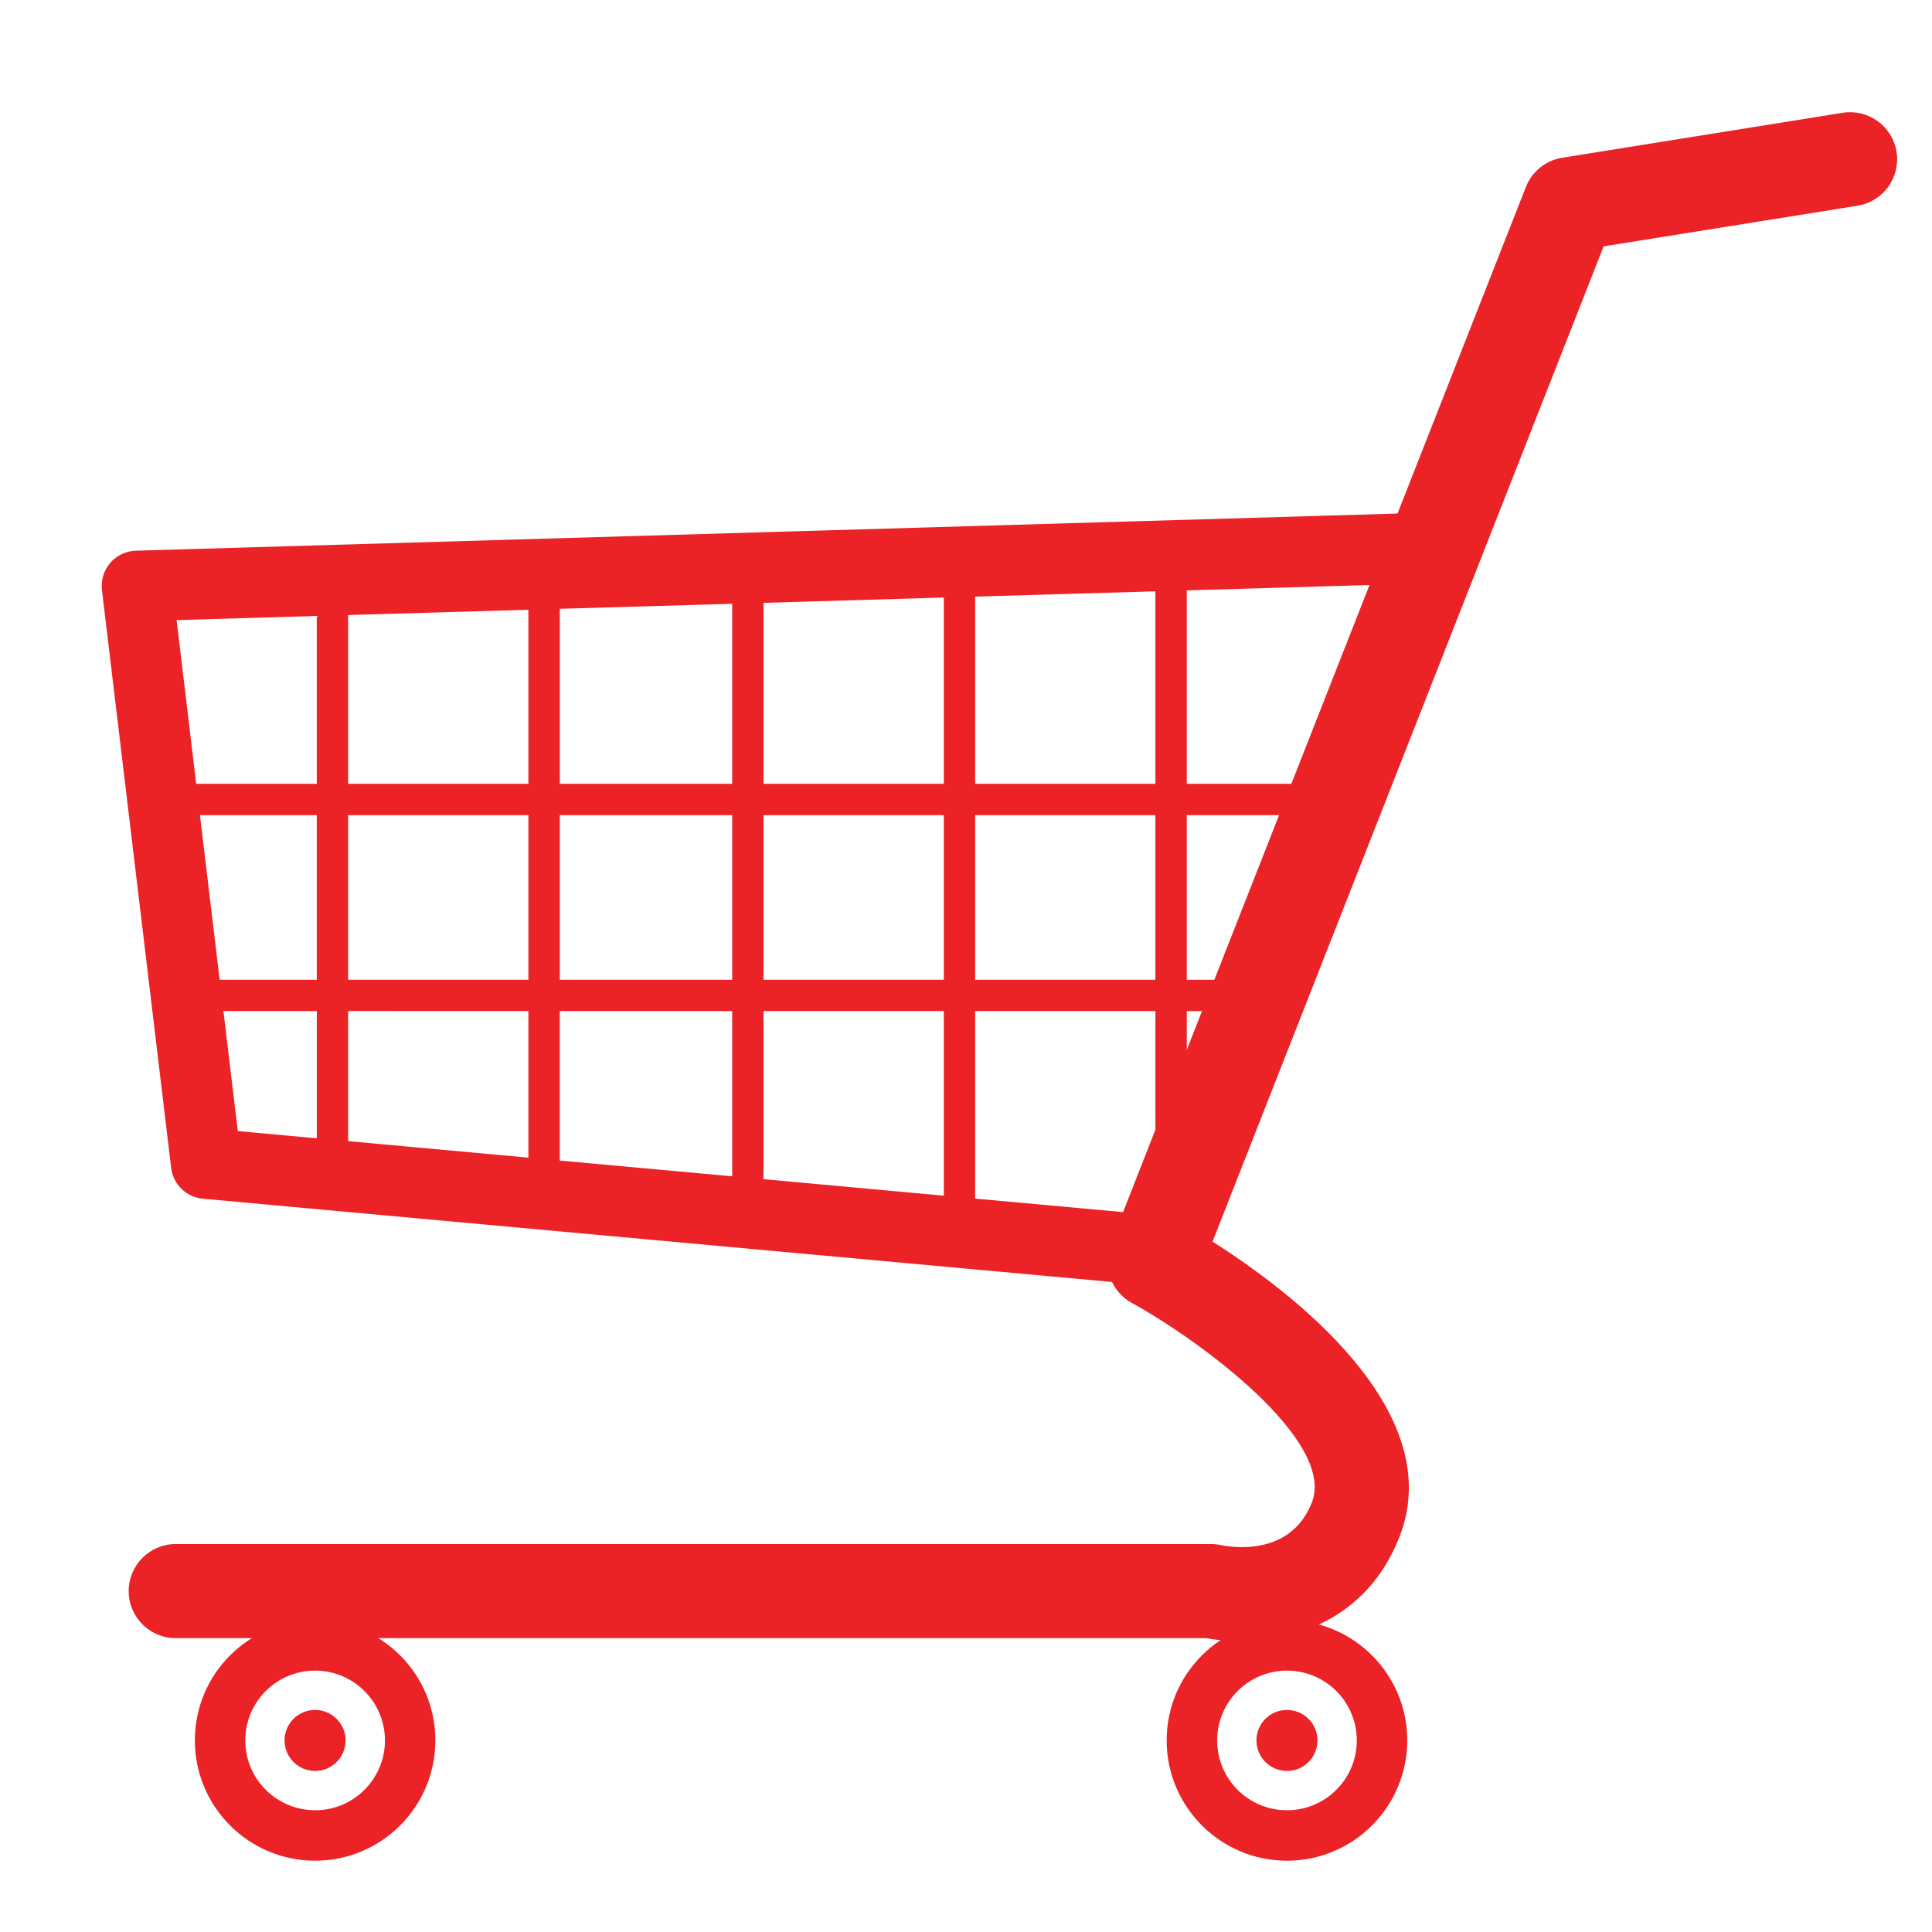 <?xml version="1.0" encoding="utf-8"?>
<!-- Generator: Adobe Illustrator 14.0.0, SVG Export Plug-In . SVG Version: 6.00 Build 43363)  -->
<!DOCTYPE svg PUBLIC "-//W3C//DTD SVG 1.1//EN" "http://www.w3.org/Graphics/SVG/1.1/DTD/svg11.dtd">
<svg version="1.1" id="Layer_1" xmlns="http://www.w3.org/2000/svg" xmlns:xlink="http://www.w3.org/1999/xlink" x="0px" y="0px"
	 width="64px" height="64px" viewBox="0 0 64 64" enable-background="new 0 0 64 64" xml:space="preserve">
<title>Dollar Badge</title>
<desc>A line styled icon from Orion Icon Library.</desc>
<path fill="#EB2226" d="M10.438,53.671c-2.2,0-3.983,1.782-3.983,3.981c0,2.201,1.783,3.986,3.983,3.986
	c2.201,0,3.984-1.785,3.984-3.986C14.422,55.453,12.638,53.671,10.438,53.671L10.438,53.671z M10.438,59.967
	c-1.276,0-2.313-1.035-2.313-2.313s1.036-2.313,2.313-2.313c1.278,0,2.314,1.036,2.314,2.313S11.716,59.967,10.438,59.967
	L10.438,59.967z"/>
<path fill="#EB2226" d="M11.448,57.652c0,0.559-0.452,1.013-1.012,1.013c-0.558,0-1.01-0.454-1.01-1.013
	c0-0.557,0.452-1.008,1.01-1.008C10.996,56.645,11.448,57.098,11.448,57.652L11.448,57.652z"/>
<path fill="#EB2226" d="M42.633,53.671c-2.201,0-3.986,1.782-3.986,3.981c0,2.201,1.785,3.986,3.986,3.986
	c2.199,0,3.984-1.785,3.984-3.986C46.617,55.453,44.832,53.671,42.633,53.671L42.633,53.671z M42.633,59.967
	c-1.279,0-2.313-1.035-2.313-2.313s1.034-2.313,2.313-2.313c1.276,0,2.313,1.036,2.313,2.313S43.909,59.967,42.633,59.967
	L42.633,59.967z"/>
<path fill="#EB2226" d="M43.643,57.652c0,0.559-0.451,1.013-1.01,1.013s-1.011-0.454-1.011-1.013c0-0.557,0.452-1.008,1.011-1.008
	S43.643,57.098,43.643,57.652L43.643,57.652z"/>
<path fill="#EB2226" d="M62.826,5.028c-0.138-0.849-0.937-1.427-1.785-1.292l-9.289,1.489c-0.545,0.087-1.003,0.454-1.204,0.967
	l-4.253,10.82l-41.792,1.23c-0.329,0.01-0.637,0.157-0.852,0.405c-0.214,0.249-0.313,0.577-0.274,0.901L5.67,38.686
	c0.065,0.547,0.504,0.976,1.054,1.023l30.113,2.758c0.138,0.282,0.354,0.527,0.646,0.688c2.212,1.212,6.784,4.562,5.973,6.62
	c-0.704,1.785-2.632,1.484-3,1.412c-0.11-0.025-0.226-0.039-0.34-0.039H5.821c-0.86,0-1.558,0.697-1.558,1.56
	c0,0.858,0.697,1.558,1.558,1.558h34.142c0.324,0.06,0.703,0.098,1.114,0.098c1.798,0,4.203-0.717,5.278-3.443
	c1.659-4.207-3.647-8.18-6.188-9.791L53.122,8.161l8.411-1.347C62.383,6.678,62.961,5.879,62.826,5.028L62.826,5.028z
	 M42.778,25.965h-3.464v-6.408l6.053-0.178L42.778,25.965L42.778,25.965z M40.227,32.456h-0.913v-5.453h3.057L40.227,32.456
	L40.227,32.456z M32.303,39.705v-6.211h5.971v3.93l-1.071,2.729L32.303,39.705L32.303,39.705z M6.623,27.003h3.871v5.453H7.277
	L6.623,27.003L6.623,27.003z M11.532,27.003h5.972v5.453h-5.972V27.003L11.532,27.003z M25.293,27.003h5.972v5.453h-5.972V27.003
	L25.293,27.003z M24.255,32.456h-5.711v-5.453h5.711V32.456L24.255,32.456z M32.303,27.003h5.971v5.453h-5.971V27.003L32.303,27.003
	z M32.303,25.965v-6.202l5.971-0.175v6.377H32.303L32.303,25.965z M31.265,25.965h-5.972V19.97l5.972-0.177V25.965L31.265,25.965z
	 M24.255,25.965h-5.711v-5.798l5.711-0.166V25.965L24.255,25.965z M17.504,25.965h-5.972v-5.591l5.972-0.176V25.965L17.504,25.965z
	 M17.504,33.494v4.855l-5.972-0.547v-4.31L17.504,33.494L17.504,33.494z M18.543,33.494h5.711v5.451
	c0,0.009,0.002,0.017,0.003,0.022l-5.714-0.522V33.494L18.543,33.494z M25.293,38.945v-5.451h5.972v6.115l-5.986-0.549
	C25.288,39.025,25.293,38.984,25.293,38.945L25.293,38.945z M39.314,33.494h0.504l-0.504,1.286V33.494L39.314,33.494z
	 M10.494,20.404v5.561H6.499L5.85,20.542L10.494,20.404L10.494,20.404z M7.401,33.494h3.094v4.214l-2.617-0.239L7.401,33.494
	L7.401,33.494z"/>
</svg>
